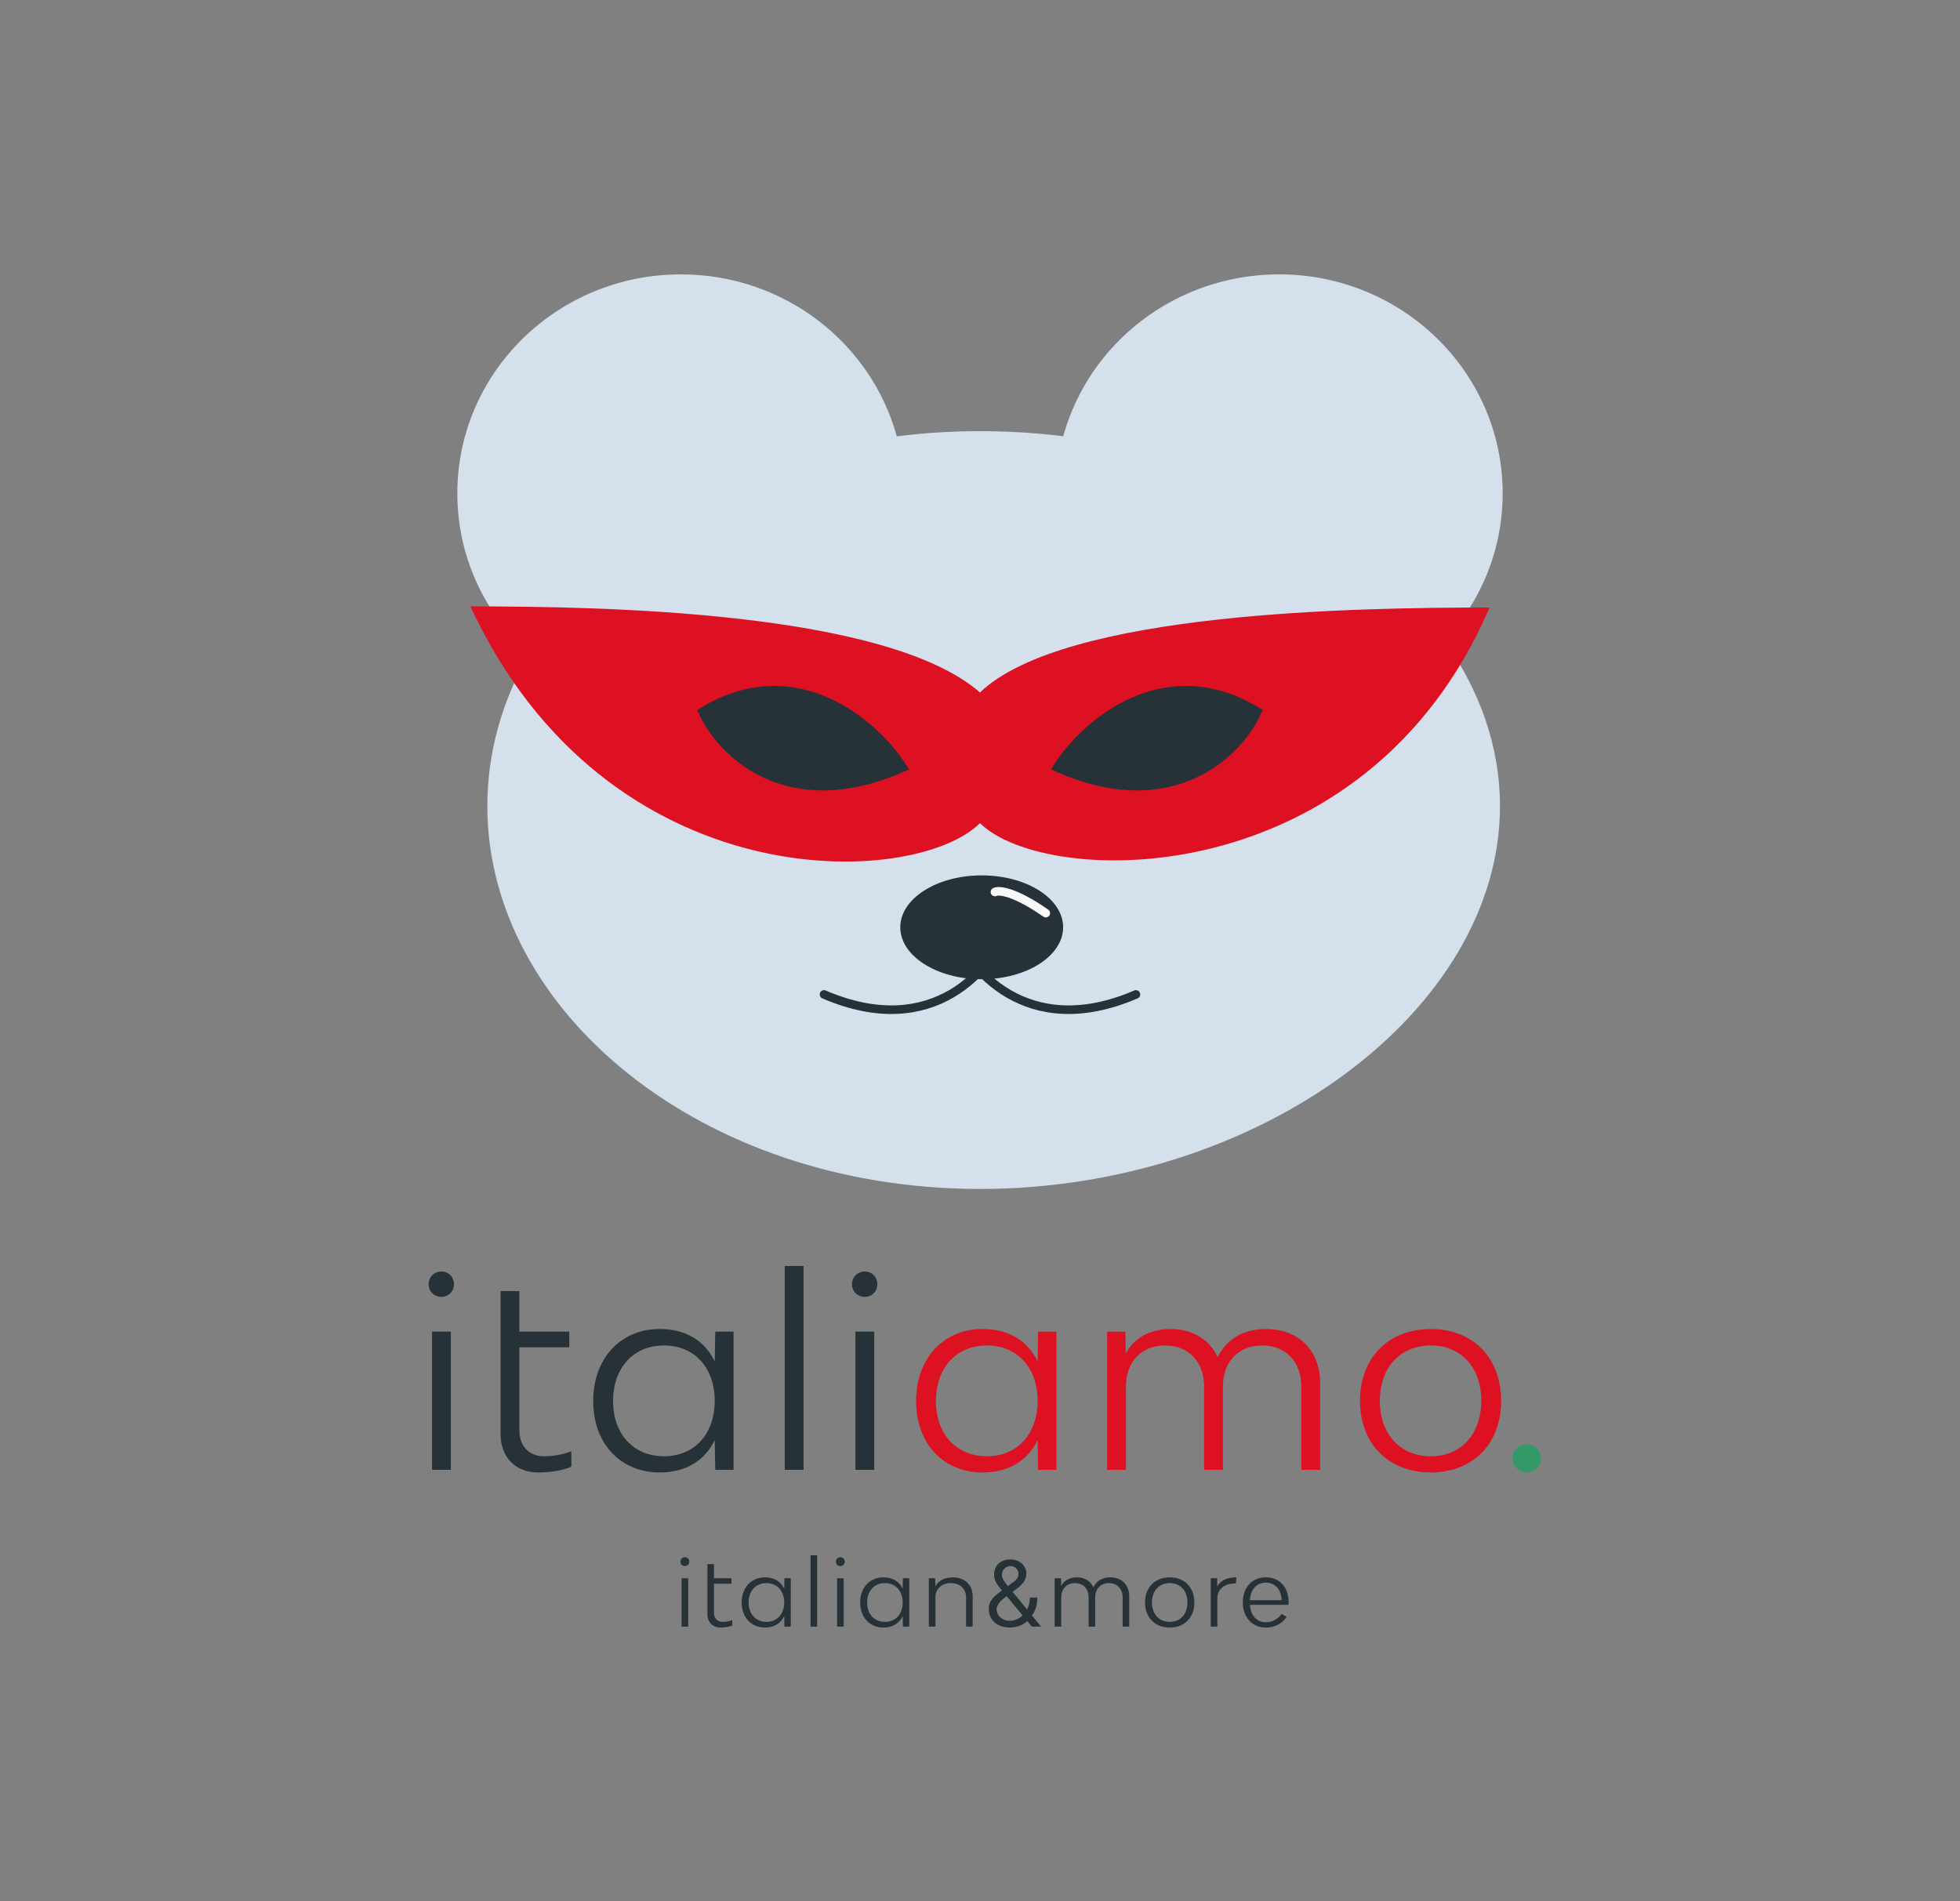 <svg xmlns="http://www.w3.org/2000/svg" width="100" height="97" viewBox="0 0 100 97" fill="none"><rect x="0" y="0" width="100" height="97" fill="#808080" stroke="none"/><path d="M22.522 66.173C22.149 66.173 21.869 65.893 21.869 65.533C21.869 65.16 22.149 64.88 22.522 64.88C22.882 64.88 23.162 65.16 23.162 65.533C23.162 65.893 22.882 66.173 22.522 66.173ZM22.042 75V67.947H23.002V75H22.042ZM27.739 74.307C28.219 74.307 28.686 74.227 29.152 74.053V74.84C28.672 75.04 28.099 75.133 27.446 75.133C26.299 75.133 25.539 74.347 25.539 73.187V65.88H26.499V67.947H29.046V68.747H26.499V73C26.499 73.773 26.992 74.307 27.739 74.307ZM36.492 67.947H37.426V75H36.492L36.466 73.48C35.986 74.48 35.052 75.133 33.652 75.133C31.679 75.133 30.266 73.68 30.266 71.493C30.266 69.293 31.679 67.813 33.652 67.813C35.052 67.813 35.986 68.467 36.466 69.467L36.492 67.947ZM33.879 74.307C35.426 74.307 36.466 73.173 36.466 71.48C36.466 69.787 35.426 68.653 33.879 68.653C32.319 68.653 31.279 69.787 31.279 71.493C31.279 73.173 32.319 74.307 33.879 74.307ZM40.039 75V64.6H40.999V75H40.039ZM44.122 66.173C43.749 66.173 43.469 65.893 43.469 65.533C43.469 65.16 43.749 64.88 44.122 64.88C44.482 64.88 44.762 65.16 44.762 65.533C44.762 65.893 44.482 66.173 44.122 66.173ZM43.642 75V67.947H44.602V75H43.642ZM34.944 79.911C34.813 79.911 34.715 79.813 34.715 79.687C34.715 79.556 34.813 79.458 34.944 79.458C35.069 79.458 35.167 79.556 35.167 79.687C35.167 79.813 35.069 79.911 34.944 79.911ZM34.776 83V80.531H35.111V83H34.776ZM36.863 82.757C37.031 82.757 37.194 82.729 37.358 82.669V82.944C37.19 83.014 36.989 83.047 36.76 83.047C36.359 83.047 36.093 82.771 36.093 82.365V79.808H36.429V80.531H37.32V80.811H36.429V82.3C36.429 82.571 36.602 82.757 36.863 82.757ZM40.02 80.531H40.346V83H40.02L40.011 82.468C39.843 82.818 39.516 83.047 39.026 83.047C38.335 83.047 37.84 82.538 37.84 81.773C37.84 81.003 38.335 80.485 39.026 80.485C39.516 80.485 39.843 80.713 40.011 81.063L40.02 80.531ZM39.105 82.757C39.647 82.757 40.011 82.361 40.011 81.768C40.011 81.175 39.647 80.779 39.105 80.779C38.559 80.779 38.195 81.175 38.195 81.773C38.195 82.361 38.559 82.757 39.105 82.757ZM41.355 83V79.36H41.691V83H41.355ZM42.877 79.911C42.746 79.911 42.648 79.813 42.648 79.687C42.648 79.556 42.746 79.458 42.877 79.458C43.003 79.458 43.101 79.556 43.101 79.687C43.101 79.813 43.003 79.911 42.877 79.911ZM42.709 83V80.531H43.045V83H42.709ZM46.066 80.531H46.392V83H46.066L46.056 82.468C45.888 82.818 45.562 83.047 45.072 83.047C44.381 83.047 43.886 82.538 43.886 81.773C43.886 81.003 44.381 80.485 45.072 80.485C45.562 80.485 45.888 80.713 46.056 81.063L46.066 80.531ZM45.151 82.757C45.692 82.757 46.056 82.361 46.056 81.768C46.056 81.175 45.692 80.779 45.151 80.779C44.605 80.779 44.241 81.175 44.241 81.773C44.241 82.361 44.605 82.757 45.151 82.757ZM48.614 80.485C49.22 80.485 49.626 80.867 49.626 81.446V83H49.29V81.511C49.29 81.068 48.978 80.779 48.511 80.779C48.04 80.779 47.727 81.068 47.727 81.511V83H47.391V80.531H47.718L47.722 80.947C47.886 80.657 48.184 80.485 48.614 80.485ZM51.528 83.046C51.304 83.046 51.112 83.005 50.951 82.924C50.789 82.842 50.665 82.73 50.578 82.587C50.491 82.445 50.447 82.282 50.447 82.099C50.447 81.957 50.477 81.832 50.536 81.722C50.597 81.612 50.681 81.51 50.787 81.416C50.894 81.321 51.017 81.226 51.156 81.131L51.647 80.766C51.743 80.703 51.82 80.636 51.877 80.564C51.936 80.492 51.965 80.398 51.965 80.282C51.965 80.196 51.927 80.113 51.851 80.032C51.776 79.951 51.677 79.911 51.554 79.911C51.468 79.911 51.392 79.933 51.325 79.977C51.26 80.02 51.209 80.076 51.171 80.143C51.135 80.209 51.117 80.278 51.117 80.349C51.117 80.428 51.138 80.509 51.181 80.59C51.225 80.671 51.281 80.754 51.349 80.839C51.417 80.923 51.488 81.009 51.561 81.097L53.118 83H52.648L51.362 81.449C51.242 81.305 51.134 81.175 51.037 81.058C50.94 80.941 50.862 80.825 50.805 80.711C50.748 80.598 50.719 80.474 50.719 80.342C50.719 80.189 50.752 80.056 50.82 79.941C50.888 79.825 50.984 79.735 51.107 79.671C51.23 79.606 51.375 79.573 51.541 79.573C51.711 79.573 51.857 79.606 51.98 79.672C52.103 79.737 52.197 79.824 52.263 79.933C52.33 80.04 52.363 80.156 52.363 80.282C52.363 80.445 52.322 80.585 52.242 80.705C52.161 80.824 52.051 80.935 51.912 81.038L51.236 81.542C51.083 81.654 50.98 81.764 50.926 81.87C50.872 81.976 50.845 82.052 50.845 82.099C50.845 82.204 50.872 82.303 50.928 82.395C50.983 82.487 51.061 82.561 51.161 82.617C51.262 82.674 51.38 82.702 51.514 82.702C51.642 82.702 51.767 82.675 51.889 82.621C52.01 82.565 52.12 82.486 52.219 82.382C52.318 82.278 52.397 82.153 52.454 82.007C52.513 81.862 52.542 81.697 52.542 81.515H52.92C52.92 81.74 52.894 81.924 52.842 82.067C52.79 82.21 52.731 82.321 52.666 82.402C52.601 82.482 52.548 82.543 52.509 82.582C52.495 82.599 52.483 82.615 52.472 82.632C52.461 82.649 52.449 82.665 52.436 82.682C52.326 82.805 52.188 82.896 52.021 82.957C51.855 83.017 51.69 83.046 51.528 83.046ZM56.642 80.485C57.225 80.485 57.613 80.867 57.613 81.446V83H57.277V81.511C57.277 81.068 56.997 80.779 56.577 80.779C56.157 80.779 55.877 81.068 55.877 81.511V83H55.541V81.511C55.541 81.068 55.261 80.779 54.845 80.779C54.425 80.779 54.145 81.068 54.145 81.511V83H53.809V80.531H54.136L54.141 80.923C54.29 80.648 54.565 80.485 54.948 80.485C55.34 80.485 55.639 80.676 55.783 80.989C55.933 80.681 56.227 80.485 56.642 80.485ZM59.683 83.047C58.927 83.047 58.419 82.533 58.419 81.768C58.419 80.998 58.927 80.485 59.683 80.485C60.434 80.485 60.938 80.998 60.938 81.768C60.938 82.533 60.434 83.047 59.683 83.047ZM59.683 82.757C60.224 82.757 60.584 82.361 60.584 81.768C60.584 81.171 60.224 80.779 59.683 80.779C59.137 80.779 58.773 81.171 58.773 81.768C58.773 82.361 59.137 82.757 59.683 82.757ZM62.104 80.947C62.282 80.639 62.613 80.485 63.084 80.485L63.056 80.793C62.454 80.793 62.109 81.096 62.109 81.567V83H61.773V80.531H62.099L62.104 80.947ZM65.744 81.735C65.744 81.777 65.744 81.852 65.739 81.889H63.77C63.812 82.426 64.101 82.776 64.591 82.776C64.923 82.776 65.198 82.613 65.389 82.356L65.646 82.501C65.408 82.855 65.03 83.047 64.591 83.047C63.887 83.047 63.411 82.533 63.411 81.763C63.411 80.998 63.877 80.485 64.582 80.485C65.277 80.485 65.744 80.984 65.744 81.735ZM64.582 80.755C64.106 80.755 63.803 81.101 63.77 81.651H65.394C65.366 81.101 65.058 80.755 64.582 80.755Z" fill="#263238"></path><path d="M52.966 67.947H53.899V75H52.966L52.939 73.48C52.459 74.48 51.526 75.133 50.126 75.133C48.152 75.133 46.739 73.68 46.739 71.493C46.739 69.293 48.152 67.813 50.126 67.813C51.526 67.813 52.459 68.467 52.939 69.467L52.966 67.947ZM50.352 74.307C51.899 74.307 52.939 73.173 52.939 71.48C52.939 69.787 51.899 68.653 50.352 68.653C48.792 68.653 47.752 69.787 47.752 71.493C47.752 73.173 48.792 74.307 50.352 74.307ZM64.579 67.813C66.246 67.813 67.353 68.907 67.353 70.56V75H66.393V70.747C66.393 69.48 65.593 68.653 64.393 68.653C63.193 68.653 62.393 69.48 62.393 70.747V75H61.433V70.747C61.433 69.48 60.633 68.653 59.446 68.653C58.246 68.653 57.446 69.48 57.446 70.747V75H56.486V67.947H57.419L57.433 69.067C57.859 68.28 58.646 67.813 59.739 67.813C60.859 67.813 61.713 68.36 62.126 69.253C62.553 68.373 63.393 67.813 64.579 67.813ZM73.001 75.133C70.841 75.133 69.388 73.667 69.388 71.48C69.388 69.28 70.841 67.813 73.001 67.813C75.148 67.813 76.588 69.28 76.588 71.48C76.588 73.667 75.148 75.133 73.001 75.133ZM73.001 74.307C74.548 74.307 75.575 73.173 75.575 71.48C75.575 69.773 74.548 68.653 73.001 68.653C71.441 68.653 70.401 69.773 70.401 71.48C70.401 73.173 71.441 74.307 73.001 74.307Z" fill="#DD1122"></path><path d="M77.883 75.133C77.496 75.133 77.163 74.8 77.163 74.413C77.163 74.013 77.496 73.693 77.883 73.693C78.283 73.693 78.616 74.013 78.616 74.413C78.616 74.8 78.283 75.133 77.883 75.133Z" fill="#339966"></path><path fill-rule="evenodd" clip-rule="evenodd" d="M23.333 25.174C23.333 28.415 24.742 31.333 26.992 33.374C25.619 35.755 24.864 38.384 24.864 41.132C24.864 51.557 35.732 60.667 49.999 60.667C64.267 60.667 76.53 51.557 76.53 41.132C76.53 38.117 75.505 35.246 73.702 32.688C75.544 30.704 76.667 28.067 76.667 25.174C76.667 19.003 71.56 14 65.26 14C59.99 14 55.555 17.501 54.246 22.259C52.858 22.089 51.439 22 49.999 22C48.547 22 47.129 22.09 45.754 22.264C44.447 17.504 40.011 14 34.739 14C28.44 14 23.333 19.003 23.333 25.174Z" fill="#D4E0EB"></path><path d="M49.999 42C46.666 45.333 30.999 46 23.999 30.942C30.666 30.942 45.211 31.167 49.999 35.333C54.308 31.2 69.332 31 75.999 31C69.666 45.725 53.332 45.333 49.999 42Z" fill="#DD1122"></path><path d="M35.999 36.358C36.909 38.307 40.16 41.588 45.891 39.11C44.526 37.046 40.638 33.605 35.999 36.358Z" fill="#263238" stroke="#263238" stroke-width="0.667"></path><path d="M63.999 36.358C63.09 38.307 59.838 41.588 54.108 39.11C55.472 37.046 59.36 33.605 63.999 36.358Z" fill="#263238" stroke="#263238" stroke-width="0.667"></path><path d="M48.558 47.258C49.363 49.421 52.371 53.145 57.956 50.742" stroke="#263238" stroke-width="0.437" stroke-linecap="round"></path><path d="M51.44 47.258C50.635 49.421 47.627 53.145 42.042 50.742" stroke="#263238" stroke-width="0.437" stroke-linecap="round"></path><ellipse cx="50.087" cy="47.316" rx="4.154" ry="2.649" fill="#263238"></ellipse><path d="M50.763 45.514C50.964 45.411 51.765 45.483 53.357 46.594" stroke="#F9F9F9" stroke-width="0.437" stroke-linecap="round"></path></svg>